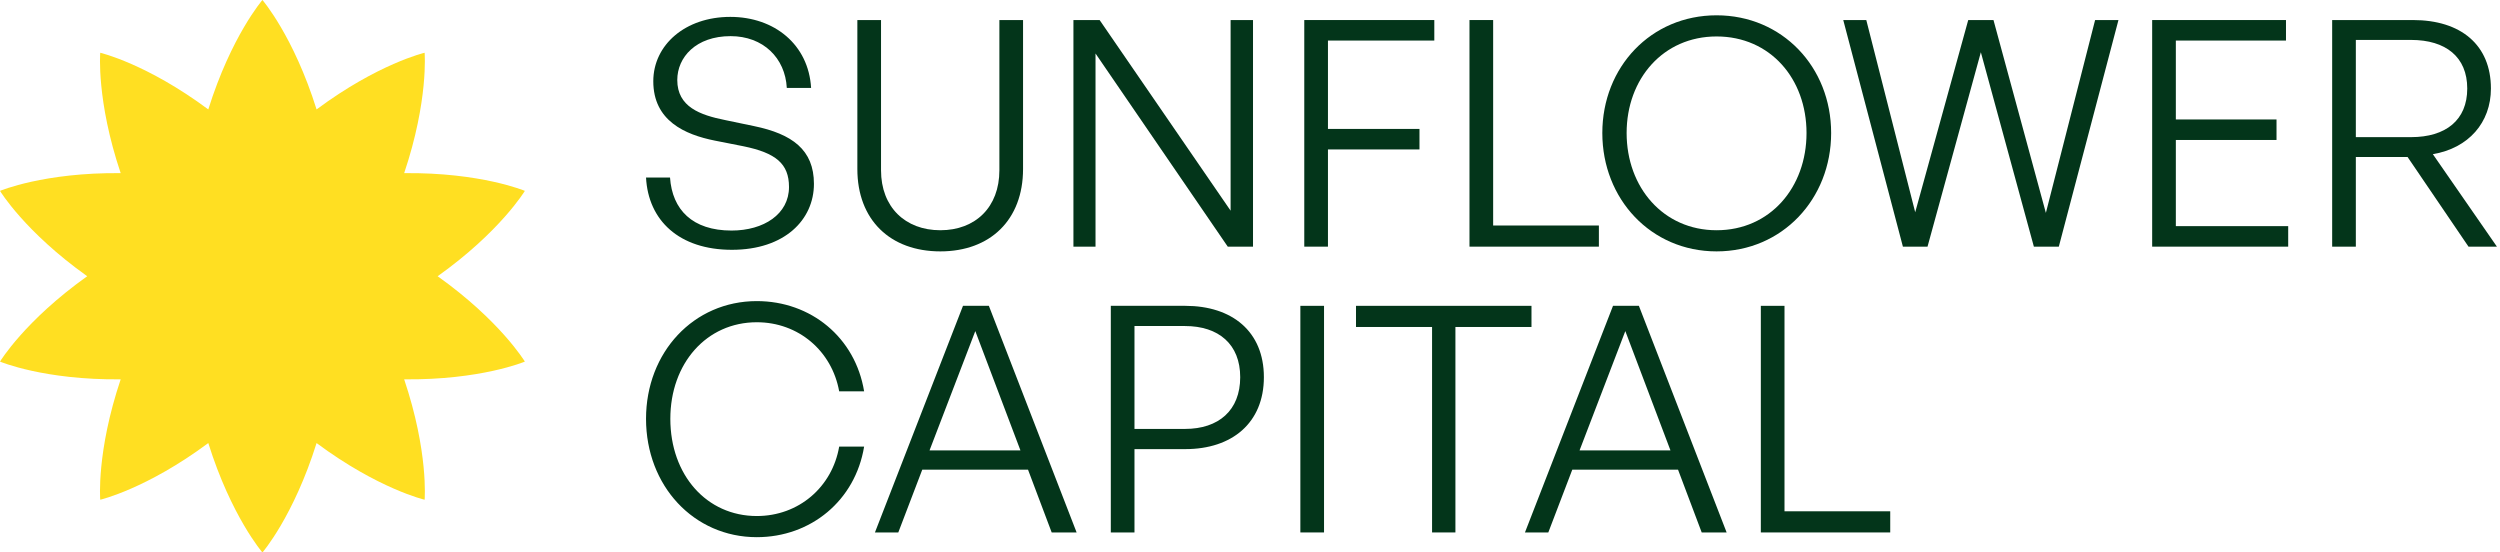 <svg width="543" height="120" viewBox="0 0 543 120" fill="none" xmlns="http://www.w3.org/2000/svg">
<path d="M176.787 39.931C176.787 47.746 170.412 54.258 158.964 54.258C147.516 54.258 140.798 47.883 140.318 38.56H145.528C146.008 45.552 150.395 50.076 158.895 50.076C165.888 50.076 171.372 46.512 171.372 40.617C171.372 35.544 168.492 33.213 161.5 31.773L155.262 30.54C148.75 29.237 141.895 26.221 141.895 17.652C141.895 9.769 148.819 3.668 158.621 3.668C168.218 3.668 175.622 9.7 176.17 19.092H170.892C170.549 12.579 165.75 7.85 158.69 7.85C151.149 7.85 147.105 12.442 147.105 17.378C147.105 23.205 152.04 24.987 157.524 26.084L163.763 27.386C172.057 29.1 176.787 32.528 176.787 39.931Z" fill="#03351A"/>
<path d="M222.207 4.353V36.709C222.207 47.746 215.078 54.601 204.247 54.601C193.347 54.601 186.218 47.746 186.218 36.709V4.353H191.359V36.983C191.359 45.004 196.638 50.008 204.247 50.008C211.856 50.008 217.066 45.004 217.066 36.983V4.353H222.207Z" fill="#03351A"/>
<path d="M266.67 53.572L237.947 11.62V53.572H233.149V4.353H238.838L267.287 45.758V4.353H272.154V53.572H266.67Z" fill="#03351A"/>
<path d="M288.431 53.572H283.289V4.353H311.532V8.809H288.431V28.003H308.31V32.459H288.431V53.572Z" fill="#03351A"/>
<path d="M347.277 53.572H319.171V4.353H324.312V48.98H347.277V53.572Z" fill="#03351A"/>
<path d="M372.84 54.601C358.582 54.601 348.025 43.221 348.025 28.894C348.025 14.567 358.582 3.325 372.84 3.325C387.099 3.325 397.724 14.567 397.724 28.894C397.724 43.221 387.099 54.601 372.84 54.601ZM372.84 50.008C384.494 50.008 392.377 40.685 392.377 28.894C392.377 17.104 384.494 7.918 372.84 7.918C361.255 7.918 353.303 17.104 353.303 28.894C353.303 40.685 361.255 50.008 372.84 50.008Z" fill="#03351A"/>
<path d="M441.758 53.572L430.242 11.346L418.657 53.572H413.31L400.354 4.353H405.358L415.983 46.1L427.5 4.353H432.984L444.363 46.238L455.057 4.353H460.13L447.174 53.572H441.758Z" fill="#03351A"/>
<path d="M496.996 49.117V53.572H467.451V4.353H496.516V8.809H472.592V25.947H494.46V30.402H472.592V49.117H496.996Z" fill="#03351A"/>
<path d="M511.688 53.572H506.546V4.353H524.095C534.515 4.353 541.027 9.769 541.027 19.229C541.027 26.632 536.16 32.185 528.414 33.487L542.329 53.572H536.16L522.93 34.104H511.688V53.572ZM511.688 8.672V29.786H523.684C531.224 29.786 535.886 26.084 535.886 19.229C535.886 12.374 531.224 8.672 523.684 8.672H511.688Z" fill="#03351A"/>
<path d="M164.379 116.674C150.669 116.674 140.318 105.501 140.318 90.968C140.318 76.504 150.669 65.399 164.379 65.399C176.102 65.399 185.767 73.282 187.687 85.004H182.271C180.694 76.23 173.428 69.992 164.379 69.992C153.48 69.992 145.597 78.903 145.597 90.968C145.597 103.17 153.48 112.081 164.379 112.081C173.497 112.081 180.763 105.775 182.271 97H187.687C185.767 108.723 176.102 116.674 164.379 116.674Z" fill="#03351A"/>
<path d="M228.425 115.646L223.283 102.005H200.319L195.109 115.646H190.037L209.162 66.427H214.783L233.84 115.646H228.425ZM211.835 71.911L201.896 97.823H221.638L211.835 71.911Z" fill="#03351A"/>
<path d="M257.446 97.549H246.409V115.646H241.268V66.427H257.446C267.591 66.427 274.515 71.98 274.515 81.919C274.515 91.859 267.591 97.549 257.446 97.549ZM257.377 70.814H246.409V93.162H257.377C264.712 93.162 269.374 89.117 269.374 81.919C269.374 74.79 264.712 70.814 257.377 70.814Z" fill="#03351A"/>
<path d="M287.58 115.646H282.438V66.427H287.58V115.646Z" fill="#03351A"/>
<path d="M316.117 115.646H311.045V71.02H294.524V66.427H332.638V71.02H316.117V115.646Z" fill="#03351A"/>
<path d="M369.609 115.646L364.467 102.005H341.503L336.293 115.646H331.221L350.346 66.427H355.967L375.024 115.646H369.609ZM353.019 71.911L343.08 97.823H362.822L353.019 71.911Z" fill="#03351A"/>
<path d="M410.558 115.646H382.452V66.427H387.593V111.053H410.558V115.646Z" fill="#03351A"/>
<path d="M57.001 0C57.001 0 63.768 7.834 68.759 23.767C82.109 13.845 92.163 11.474 92.227 11.459C92.227 11.459 93.103 21.779 87.786 37.605C104.412 37.434 113.938 41.432 114 41.458C113.973 41.502 108.616 50.347 95.055 59.998C108.614 69.648 113.971 78.492 114 78.54C113.931 78.569 104.406 82.563 87.786 82.392C93.091 98.18 92.233 108.489 92.228 108.541C92.228 108.541 82.152 106.186 68.759 96.232C63.768 112.166 57.001 120 57.001 120C57.001 120 50.231 112.166 45.24 96.231C31.847 106.186 21.771 108.541 21.771 108.541C21.767 108.489 20.907 98.18 26.212 82.392C9.594 82.563 0.069 78.569 0 78.54C0.029 78.492 5.386 69.647 18.944 59.998C5.384 50.347 0.027 41.502 0 41.458C0.062 41.432 9.587 37.434 26.212 37.605C20.895 21.779 21.772 11.459 21.772 11.459C21.835 11.474 31.89 13.845 45.24 23.768C50.231 7.834 57.001 0 57.001 0Z" fill="#FFDF22"/>
</svg>

